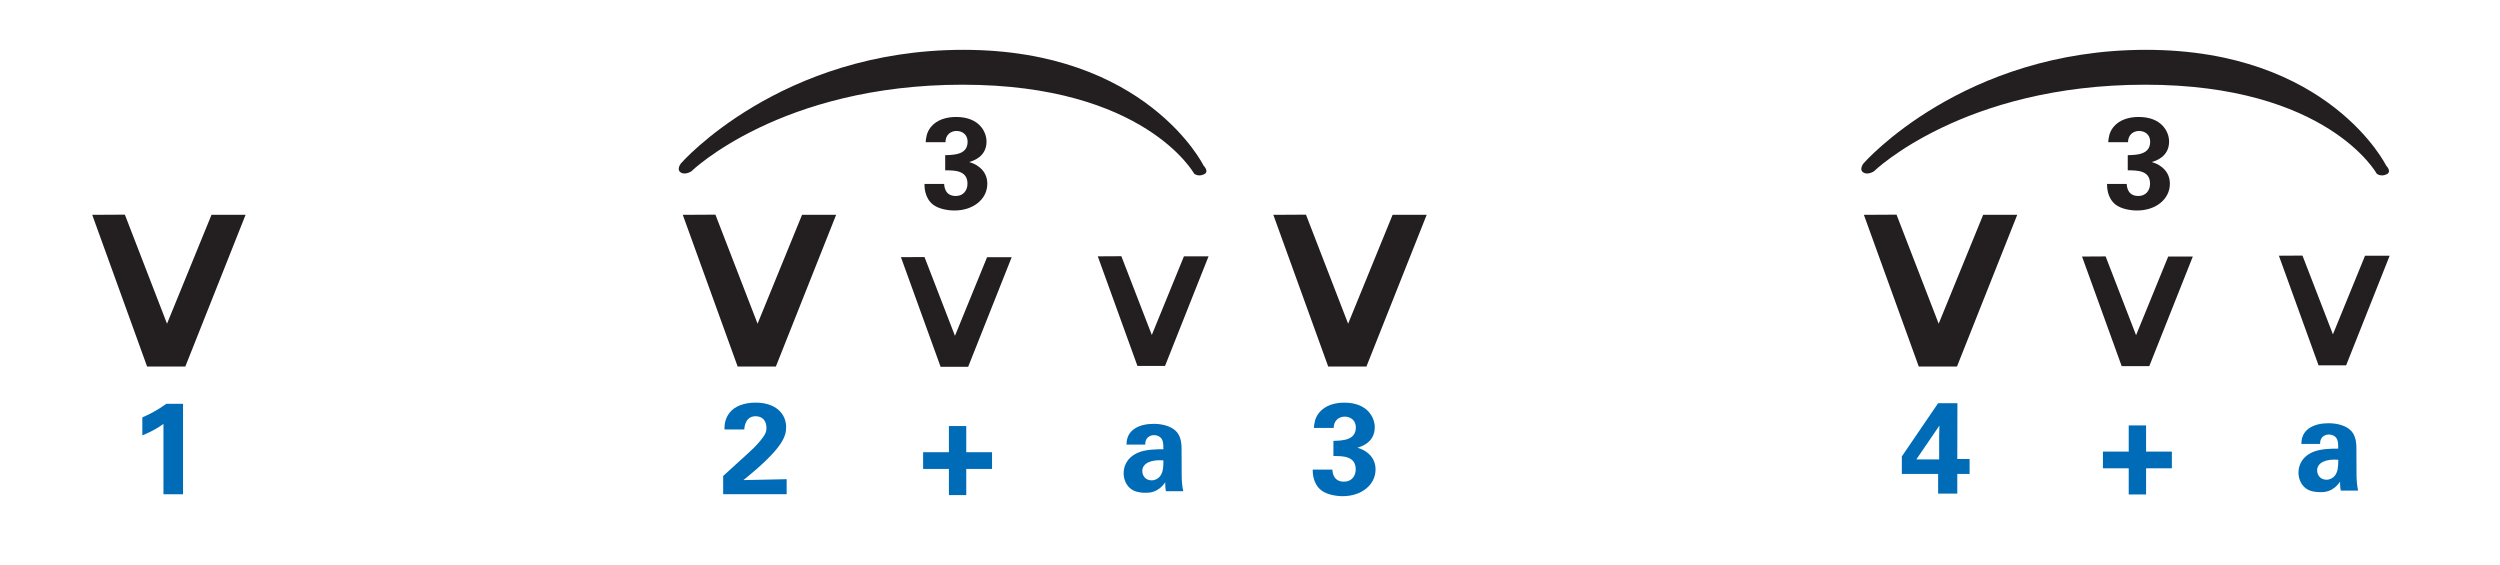 <?xml version="1.0" encoding="utf-8"?>
<!-- Generator: Adobe Illustrator 14.0.0, SVG Export Plug-In . SVG Version: 6.00 Build 43363)  -->
<!DOCTYPE svg PUBLIC "-//W3C//DTD SVG 1.1//EN" "http://www.w3.org/Graphics/SVG/1.1/DTD/svg11.dtd">
<svg version="1.1" xmlns="http://www.w3.org/2000/svg" xmlns:xlink="http://www.w3.org/1999/xlink" x="0px" y="0px"
	 width="501.732px" height="113.386px" viewBox="0 0 501.732 113.386" enable-background="new 0 0 501.732 113.386"
	 xml:space="preserve">
<g id="main">
	<g id="_x30_1_4_patterns_1_word_e_x2B_a_copy">
		<g id="_x34_75_va_1_">
		</g>
		<g id="_x34_50_v_x2B__1_">
		</g>
		<g id="_x34_25_ve_1_">
		</g>
		<g id="_x34_00_V1_1_">
		</g>
		<g id="_x33_75_va_1_">
		</g>
		<g id="_x33_50_v_x2B__1_">
		</g>
		<g id="_x33_25_ve_1_">
		</g>
		<g id="_x33_00_V1_2_">
		</g>
		<g id="_x32_75_va_1_">
		</g>
		<g id="_x32_50_v_x2B__1_">
		</g>
		<g id="_x32_25_ve_1_">
		</g>
		<g id="_x32_00_V1_1_">
		</g>
		<g id="_x31_75_va_1_">
		</g>
		<g id="_x31_50_v_x2B__1_">
		</g>
		<g id="_x31_25_ve_1_">
		</g>
		<g id="_x31_00_V1_2_">
		</g>
	</g>
	<g id="_x30_2_4_patterns_1_word_e_x2B_a">
		<g id="_x34_75_va">
		</g>
		<g id="_x34_50_v_x2B_">
		</g>
		<g id="_x34_25_ve">
		</g>
		<g id="_x34_00_V1dot">
		</g>
		<g id="_x33_75_va">
		</g>
		<g id="_x33_50_v_x2B_">
		</g>
		<g id="_x33_25_ve">
		</g>
		<g id="_x33_00_V1dot">
		</g>
		<g id="_x32_75_va">
		</g>
		<g id="_x32_50_v_x2B_">
		</g>
		<g id="_x32_25_ve">
		</g>
		<g id="_x32_00_V1dot">
		</g>
		<g id="_x31_75_va">
		</g>
		<g id="_x31_50_v_x2B_">
		</g>
		<g id="_x31_25_ve">
		</g>
		<g id="_x31_00_V1dot">
		</g>
	</g>
	<g id="_x30_1_4_patterns_1_word__x2B_a">
		<g id="_x34_66_va">
			<g>
				<path fill="#006CB7" d="M469.765,98.46c-0.13-0.806-0.13-1.404-0.13-1.794c-1.456,2.106-3.198,2.106-3.926,2.106
					c-1.898,0-2.756-0.546-3.276-1.04c-0.78-0.78-1.144-1.846-1.144-2.886s0.364-2.964,2.782-4.082
					c1.612-0.728,3.926-0.728,5.2-0.728c0-0.858-0.026-1.274-0.182-1.742c-0.338-0.962-1.352-1.092-1.716-1.092
					c-0.546,0-1.118,0.234-1.456,0.728c-0.286,0.442-0.286,0.858-0.286,1.17h-3.77c0.026-0.702,0.104-2.106,1.482-3.094
					c1.196-0.858,2.73-1.066,3.979-1.066c1.092,0,3.38,0.182,4.68,1.69c0.884,1.066,0.91,2.626,0.91,3.224l0.026,5.278
					c0,1.118,0.078,2.236,0.312,3.328H469.765z M465.033,94.404c0,0.884,0.598,1.872,1.872,1.872c0.702,0,1.274-0.338,1.638-0.754
					c0.676-0.832,0.728-1.846,0.728-3.25C466.801,92.064,465.033,92.844,465.033,94.404z"/>
			</g>
			<g>
				<path fill="#231F20" d="M465.315,73.316l-7.957-21.997l4.732-0.026l6.11,15.809l6.448-15.782h4.94l-8.736,21.997H465.315z"/>
			</g>
		</g>
		<g id="_x34_33_v_x2B_">
			<g>
				<path fill="#006CB7" d="M427.219,93.985h-5.174v-3.354h5.174v-5.252h3.484v5.252h5.174v3.354h-5.174v5.252h-3.484V93.985z"/>
			</g>
			<g>
				<path fill="#231F20" d="M425.808,73.483l-7.957-21.997l4.732-0.026l6.11,15.809l6.448-15.782h4.94l-8.736,21.997H425.808z"/>
			</g>
		</g>
		<g id="_x34_00_V4">
			<g>
				<path fill="#006CB7" d="M381.686,95.112v-3.51l7.28-10.687h3.874l-0.026,11.207h2.47v2.99h-2.47v3.952h-3.848v-3.952H381.686z
					 M384.598,92.2h4.576v-4.784c0-0.234,0.026-1.534,0.052-2.002L384.598,92.2z"/>
			</g>
			<g>
				<path fill="#231F20" d="M385.084,73.567l-11.015-30.452l6.551-0.036l8.459,21.885l8.927-21.849h6.839l-12.095,30.452H385.084z"
					/>
			</g>
		</g>
		<g id="_x34_00_triplet_symbol">
			<path fill="#231F20" d="M376.09,34.375c0,0-1.234,0.828-2.139,0.233c-0.95-0.625,0.079-1.858,0.079-1.858S393.93,10,430.68,10
				s48.214,23.25,48.214,23.25s1.209,1.198,0.079,1.733c-1.188,0.562-1.98-0.128-1.98-0.128S467.112,17,430.521,17
				C393.93,17,376.09,34.375,376.09,34.375z"/>
			<g>
				<path fill="#231F20" d="M426.819,36.916c0.026,0.572,0.182,2.418,2.34,2.418c1.456,0,2.34-1.066,2.34-2.47
					c0-2.678-2.574-2.678-4.473-2.678v-3.042c1.82-0.052,4.499-0.104,4.499-2.704c0-1.43-1.066-2.158-2.236-2.158
					c-1.118,0-2.21,0.754-2.21,2.262h-3.978c0.078-0.806,0.156-1.95,1.066-3.068c1.196-1.456,3.12-2.002,5.044-2.002
					c4.628,0,6.11,2.964,6.11,4.94c0,3.042-2.678,3.874-3.484,4.108c0.572,0.182,1.326,0.416,2.158,1.118
					c1.274,1.066,1.482,2.392,1.482,3.25c0,3.068-2.808,5.356-6.579,5.356c-1.3,0-3.198-0.286-4.368-1.222
					c-1.612-1.326-1.664-3.38-1.664-4.108H426.819z"/>
			</g>
		</g>
		<g id="_x33_66_va">
		</g>
		<g id="_x33_33_v_x2B_">
		</g>
		<g id="_x33_00_V1">
			<g>
				<path fill="#006CB7" d="M267.402,94.25c0.026,0.572,0.182,2.418,2.34,2.418c1.456,0,2.34-1.066,2.34-2.47
					c0-2.678-2.574-2.678-4.473-2.678v-3.042c1.82-0.052,4.499-0.104,4.499-2.704c0-1.43-1.066-2.158-2.236-2.158
					c-1.118,0-2.21,0.754-2.21,2.262h-3.978c0.078-0.806,0.156-1.95,1.066-3.068c1.196-1.456,3.12-2.002,5.044-2.002
					c4.628,0,6.11,2.964,6.11,4.94c0,3.042-2.678,3.874-3.484,4.108c0.572,0.182,1.326,0.416,2.158,1.118
					c1.274,1.066,1.482,2.392,1.482,3.25c0,3.068-2.808,5.356-6.579,5.356c-1.3,0-3.198-0.286-4.368-1.222
					c-1.612-1.326-1.664-3.38-1.664-4.108H267.402z"/>
			</g>
			<g>
				<path fill="#231F20" d="M266.564,73.567l-11.015-30.452l6.551-0.036l8.459,21.885l8.927-21.849h6.839l-12.095,30.452H266.564z"
					/>
			</g>
		</g>
		<g id="_x33_00_triplet_symbol">
		</g>
		<g id="_x32_66_va">
			<g>
				<path fill="#006CB7" d="M233.983,98.585c-0.13-0.806-0.13-1.404-0.13-1.794c-1.456,2.106-3.198,2.106-3.926,2.106
					c-1.898,0-2.756-0.546-3.276-1.04c-0.78-0.78-1.144-1.846-1.144-2.886s0.364-2.964,2.782-4.082
					c1.612-0.728,3.926-0.728,5.2-0.728c0-0.858-0.026-1.274-0.182-1.742c-0.338-0.962-1.352-1.092-1.716-1.092
					c-0.546,0-1.118,0.234-1.456,0.728c-0.286,0.442-0.286,0.858-0.286,1.17h-3.77c0.026-0.702,0.104-2.106,1.482-3.094
					c1.196-0.858,2.73-1.066,3.979-1.066c1.092,0,3.38,0.182,4.68,1.69c0.884,1.066,0.91,2.626,0.91,3.224l0.026,5.278
					c0,1.118,0.078,2.236,0.312,3.328H233.983z M229.251,94.529c0,0.884,0.598,1.872,1.872,1.872c0.702,0,1.274-0.338,1.638-0.754
					c0.676-0.832,0.728-1.846,0.728-3.25C231.019,92.189,229.251,92.969,229.251,94.529z"/>
			</g>
			<g>
				<path fill="#231F20" d="M228.275,73.441l-7.957-21.997l4.732-0.026l6.11,15.809l6.448-15.782h4.94l-8.736,21.997H228.275z"/>
			</g>
		</g>
		<g id="_x32_33_v_x2B_">
			<g>
				<path fill="#006CB7" d="M190.438,94.11h-5.174v-3.354h5.174v-5.252h3.484v5.252h5.174v3.354h-5.174v5.252h-3.484V94.11z"/>
			</g>
			<g>
				<path fill="#231F20" d="M188.768,73.608l-7.957-21.997l4.732-0.026l6.11,15.809l6.448-15.782h4.94l-8.736,21.997H188.768z"/>
			</g>
		</g>
		<g id="_x32_00_V2">
			<g>
				<path fill="#006CB7" d="M145.138,95.523l4.706-4.291c0.832-0.754,1.769-1.586,2.73-2.756c1.014-1.222,1.248-1.794,1.248-2.626
					c0-1.378-0.806-2.314-2.158-2.314c-2.08,0-2.262,2.132-2.288,2.652h-3.978c0-0.728,0-2.08,1.066-3.406
					c1.04-1.3,2.964-1.976,5.174-1.976c3.952,0,6.136,2.132,6.136,4.94c0,1.872-0.728,4.29-8.581,10.608
					c2.626-0.052,2.938-0.078,4.992-0.104c2.782-0.052,3.094-0.052,3.692-0.078v3.016h-12.741V95.523z"/>
			</g>
			<g>
				<path fill="#231F20" d="M148.044,73.567l-11.015-30.452l6.551-0.036l8.459,21.885l8.927-21.849h6.839l-12.095,30.452H148.044z"
					/>
			</g>
		</g>
		<g id="_x32_00_triplet_symbol">
			<path fill="#231F20" d="M138.756,34.375c0,0-1.234,0.828-2.139,0.233c-0.95-0.625,0.079-1.858,0.079-1.858S156.597,10,193.346,10
				s48.214,23.25,48.214,23.25s1.209,1.198,0.079,1.733c-1.188,0.562-1.98-0.128-1.98-0.128S229.779,17,193.188,17
				C156.597,17,138.756,34.375,138.756,34.375z"/>
			<g>
				<path fill="#231F20" d="M189.486,36.916c0.026,0.572,0.182,2.418,2.34,2.418c1.456,0,2.34-1.066,2.34-2.47
					c0-2.678-2.574-2.678-4.473-2.678v-3.042c1.82-0.052,4.499-0.104,4.499-2.704c0-1.43-1.066-2.158-2.236-2.158
					c-1.118,0-2.21,0.754-2.21,2.262h-3.978c0.078-0.806,0.156-1.95,1.066-3.068c1.196-1.456,3.12-2.002,5.044-2.002
					c4.628,0,6.11,2.964,6.11,4.94c0,3.042-2.678,3.874-3.484,4.108c0.572,0.182,1.326,0.416,2.158,1.118
					c1.274,1.066,1.482,2.392,1.482,3.25c0,3.068-2.808,5.356-6.579,5.356c-1.3,0-3.198-0.286-4.368-1.222
					c-1.612-1.326-1.664-3.38-1.664-4.108H189.486z"/>
			</g>
		</g>
		<g id="_x31_66_va">
		</g>
		<g id="_x31_33_v_x2B_">
		</g>
		<g id="_x31_00_V1_1_">
			<g>
				<path fill="#006CB7" d="M28.567,83.771c1.69-0.728,3.302-1.638,4.81-2.73h3.354v18.149h-3.926V85.071
					c-0.754,0.572-2.262,1.508-4.238,2.314V83.771z"/>
			</g>
			<g>
				<path fill="#231F20" d="M29.524,73.567L18.509,43.115l6.551-0.036l8.459,21.885l8.927-21.849h6.839L37.191,73.567H29.524z"/>
			</g>
		</g>
		<g id="_x31_00_triplet_symbol">
		</g>
	</g>
	<g id="_x30_0_Margin_lines">
		<g id="Margin_lines_for_4_pattern_1_word_e_x2B_a">
		</g>
		<g id="Margin_lines_for_4_pattern_1_word__x2B_a">
		</g>
	</g>
</g>
<g id="en-us">
</g>
</svg>
